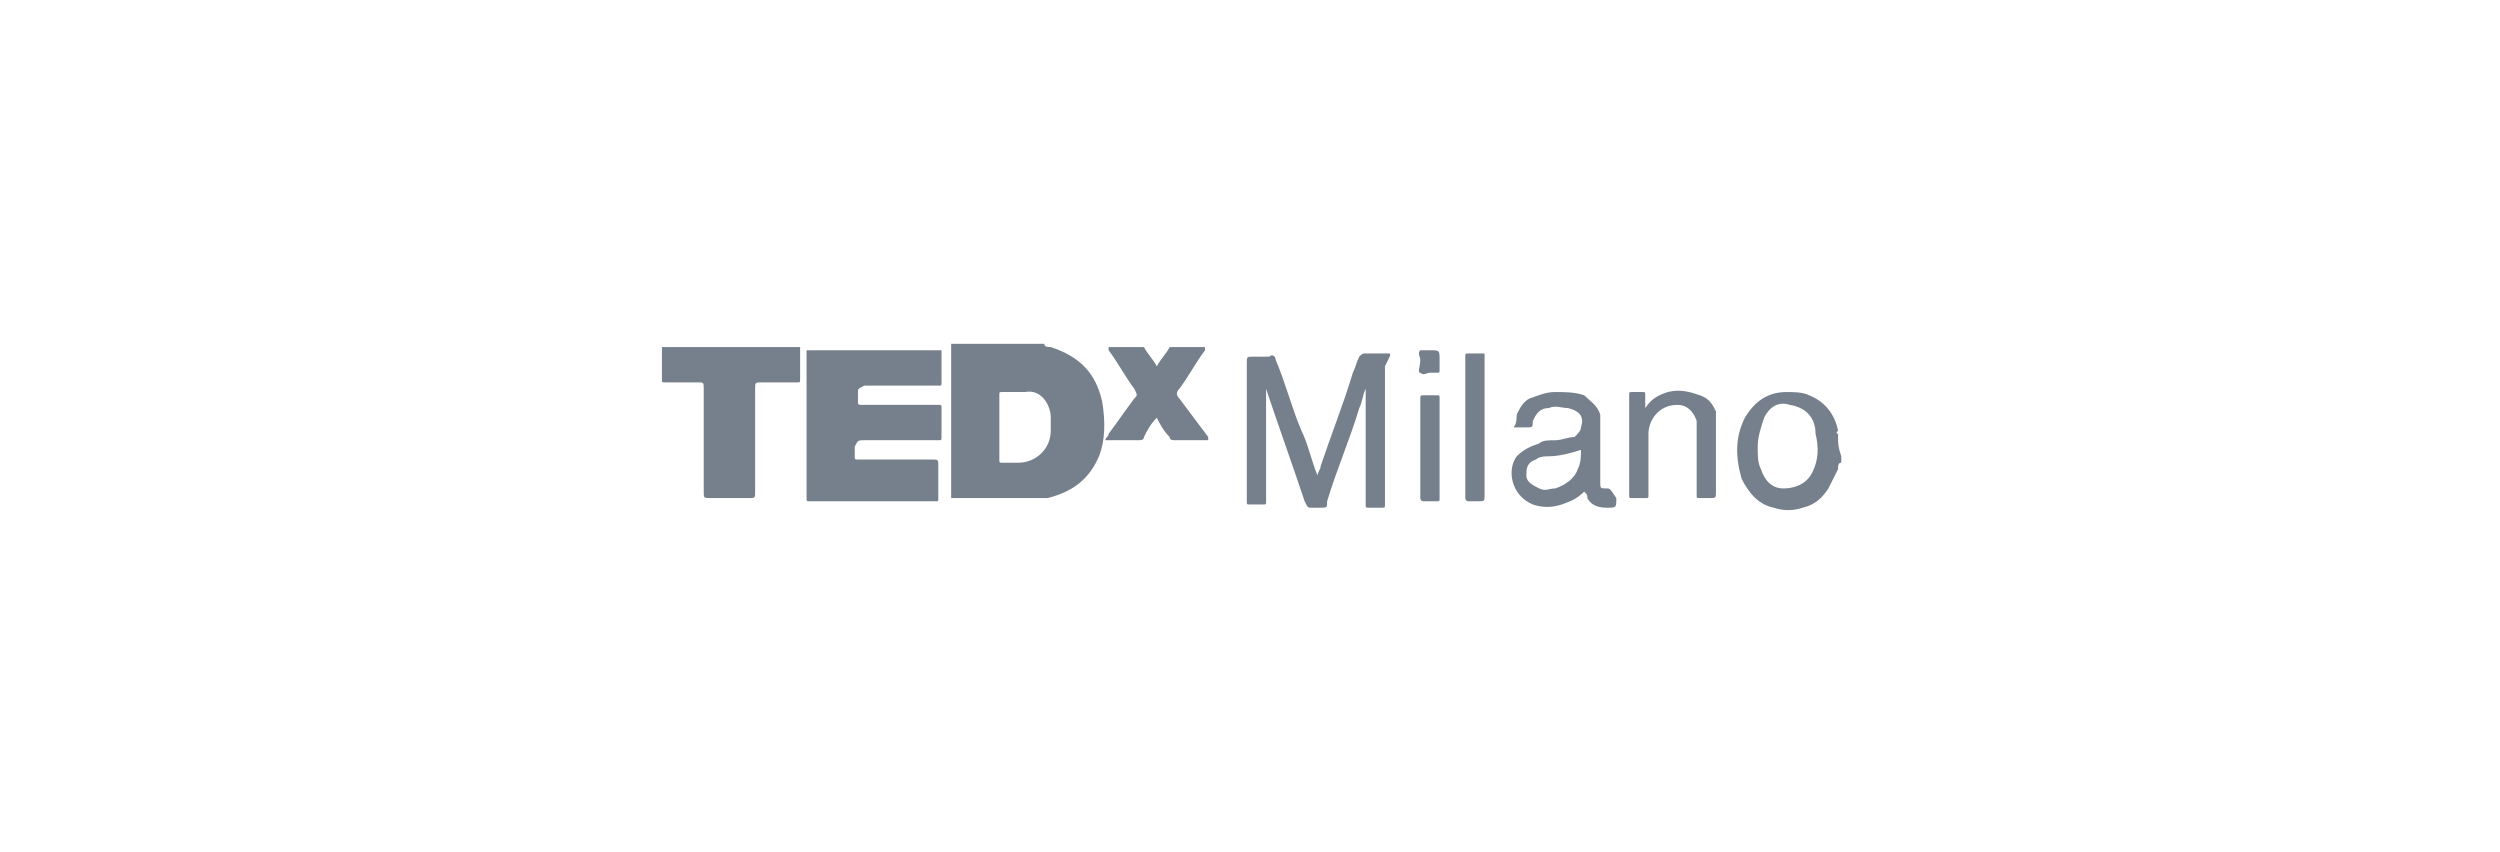 <?xml version="1.0" encoding="utf-8"?>
<!-- Generator: Adobe Illustrator 25.2.1, SVG Export Plug-In . SVG Version: 6.00 Build 0)  -->
<svg version="1.1" id="Livello_1" xmlns="http://www.w3.org/2000/svg" xmlns:xlink="http://www.w3.org/1999/xlink" x="0px" y="0px"
	 viewBox="0 0 77.8 26.5" style="enable-background:new 0 0 77.8 26.5;" xml:space="preserve">
<style type="text/css">
	.st0{fill:#76808D;}
</style>
<g>
	<path class="st0" d="M32.7,10.8c-0.1,0-0.2,0-0.2-0.1h-0.1h-2.8v2.8c0,0.6,0,1.2,0,1.8c0,0.1,0,0.1,0,0.2c0.8,0,1.6,0,2.5,0
		c0.2,0,0.3,0,0.5,0c0.8-0.2,1.3-0.6,1.6-1.3c0.2-0.5,0.2-1.1,0.1-1.7C34.1,11.6,33.6,11.1,32.7,10.8z M32.7,13c0,0.1,0,0.2,0,0.4
		c0,0.6-0.5,1-1,1c-0.2,0-0.3,0-0.5,0c-0.1,0-0.1,0-0.1-0.1c0-0.3,0-0.7,0-1c0-0.3,0-0.7,0-1c0-0.1,0-0.1,0.1-0.1c0.2,0,0.5,0,0.7,0
		C32.4,12.1,32.7,12.6,32.7,13z M29.7,10.8C29.7,10.8,29.7,10.8,29.7,10.8C29.7,10.8,29.7,10.8,29.7,10.8z"/>
	<path class="st0" d="M57.2,13.6v-0.1c-0.1,0,0-0.1,0-0.1c-0.1-0.5-0.4-0.9-0.9-1.1c-0.2-0.1-0.5-0.1-0.7-0.1c-0.6,0-1,0.3-1.3,0.8
		c-0.3,0.6-0.3,1.2-0.1,1.9c0.2,0.4,0.5,0.8,1,0.9c0.3,0.1,0.6,0.1,0.9,0c0.4-0.1,0.6-0.3,0.8-0.6c0.1-0.2,0.2-0.4,0.3-0.6
		c0-0.1,0-0.2,0.1-0.2v-0.2c0,0,0,0,0,0C57.2,13.9,57.2,13.8,57.2,13.6C57.2,13.6,57.2,13.6,57.2,13.6z M56.4,14.7
		c-0.2,0.4-0.6,0.5-0.9,0.5c-0.4,0-0.6-0.3-0.7-0.6c-0.1-0.2-0.1-0.4-0.1-0.7c0-0.3,0.1-0.6,0.2-0.9c0.2-0.4,0.5-0.5,0.8-0.4
		c0.6,0.1,0.8,0.5,0.8,0.9C56.6,13.9,56.6,14.3,56.4,14.7z"/>
	<path class="st0" d="M24.9,10.8h-4.3c0,0,0,0,0,0c0,0.3,0,0.7,0,1c0,0.1,0,0.1,0.1,0.1c0.3,0,0.7,0,1,0c0.2,0,0.2,0,0.2,0.2v3.2
		c0,0.2,0,0.2,0.2,0.2h1.2c0.2,0,0.2,0,0.2-0.2c0,0,0-0.1,0-0.1v-3.1c0-0.2,0-0.2,0.2-0.2c0.4,0,0.7,0,1.1,0c0.1,0,0.1,0,0.1-0.1
		C24.9,11.5,24.9,11.2,24.9,10.8C24.9,10.8,24.9,10.8,24.9,10.8z"/>
	<path class="st0" d="M26.9,13.7h0.8c0.5,0,1,0,1.5,0c0.1,0,0.1,0,0.1-0.1c0-0.3,0-0.6,0-0.9c0-0.1,0-0.1-0.1-0.1
		c-0.2,0-0.3,0-0.5,0h-1.8c-0.2,0-0.2,0-0.2-0.1c0-0.1,0-0.2,0-0.3c0-0.1,0-0.1,0.2-0.2H27c0.7,0,1.5,0,2.2,0c0.1,0,0.1,0,0.1-0.1
		c0-0.3,0-0.7,0-1c0,0,0,0,0,0h-4.2c0,0,0,0,0,0c0,1.5,0,3.1,0,4.6c0,0.1,0,0.1,0.1,0.1c1.3,0,2.6,0,3.9,0c0.1,0,0.1,0,0.1-0.1
		c0-0.3,0-0.6,0-1c0-0.2,0-0.2-0.2-0.2h-2.2c0,0-0.1,0-0.1,0c-0.1,0-0.1,0-0.1-0.1c0-0.1,0-0.2,0-0.3C26.7,13.7,26.7,13.7,26.9,13.7
		z"/>
	<path class="st0" d="M43.2,11c-0.2,0-0.5,0-0.7,0c-0.1,0-0.1,0-0.2,0.1c-0.1,0.2-0.1,0.3-0.2,0.5c-0.3,1-0.7,2-1,2.9
		c0,0.1-0.1,0.2-0.1,0.3c-0.2-0.5-0.3-1-0.5-1.4c-0.3-0.7-0.5-1.5-0.8-2.2c0-0.1-0.1-0.2-0.2-0.1c-0.2,0-0.4,0-0.5,0
		c-0.2,0-0.2,0-0.2,0.2v4.2c0,0,0,0.1,0,0.1c0,0.1,0,0.1,0.1,0.1c0.1,0,0.3,0,0.4,0c0.1,0,0.1,0,0.1-0.1c0,0,0-0.1,0-0.1
		c0-1,0-2,0-3c0-0.1,0-0.3,0-0.4c0.4,1.2,0.8,2.3,1.2,3.5c0.1,0.2,0.1,0.2,0.2,0.2h0.3c0.2,0,0.2,0,0.2-0.2c0.3-1,0.7-1.9,1-2.9
		c0.1-0.2,0.1-0.4,0.2-0.6c0,0,0,0,0,0v3.6c0,0.1,0,0.1,0.1,0.1c0.1,0,0.3,0,0.4,0c0.1,0,0.1,0,0.1-0.1c0,0,0-0.1,0-0.1v-4.1
		c0,0,0-0.1,0-0.1C43.3,11,43.3,11,43.2,11z"/>
	<path class="st0" d="M50,15.2c-0.2,0-0.2,0-0.2-0.2c0,0,0-0.1,0-0.1c0-0.6,0-1.2,0-1.8c0-0.1,0-0.2,0-0.2c-0.1-0.3-0.3-0.4-0.5-0.6
		c-0.3-0.1-0.6-0.1-0.9-0.1c-0.3,0-0.5,0.1-0.8,0.2c-0.2,0.1-0.3,0.3-0.4,0.5c0,0.1,0,0.3-0.1,0.4h0.4c0.2,0,0.2,0,0.2-0.2
		c0.1-0.2,0.2-0.4,0.5-0.4c0.2-0.1,0.4,0,0.6,0c0.4,0.1,0.5,0.3,0.4,0.6c0,0.1-0.1,0.2-0.2,0.3c-0.2,0-0.4,0.1-0.6,0.1
		c-0.2,0-0.4,0-0.5,0.1c-0.3,0.1-0.5,0.2-0.7,0.4c-0.3,0.4-0.2,1.2,0.5,1.5c0.3,0.1,0.6,0.1,0.9,0c0.3-0.1,0.5-0.2,0.7-0.4
		c0.1,0.1,0.1,0.1,0.1,0.2c0.1,0.2,0.3,0.3,0.6,0.3c0.3,0,0.3,0,0.3-0.3v0C50.1,15.2,50.1,15.2,50,15.2z M49.1,14.6
		c-0.1,0.3-0.4,0.5-0.7,0.6c-0.2,0-0.3,0.1-0.5,0c-0.2-0.1-0.4-0.2-0.4-0.4c0-0.2,0-0.4,0.3-0.5c0.1-0.1,0.3-0.1,0.4-0.1
		c0.3,0,0.7-0.1,1-0.2C49.2,14.2,49.2,14.4,49.1,14.6z"/>
	<path class="st0" d="M36.7,12.4c-0.1-0.1-0.1-0.2,0-0.3c0.3-0.4,0.5-0.8,0.8-1.2c0,0,0,0,0-0.1h-1.1c0,0,0,0,0,0
		c-0.1,0.2-0.3,0.4-0.4,0.6c-0.1-0.2-0.3-0.4-0.4-0.6c0,0,0,0,0,0h-1.1c0,0,0,0.1,0,0.1c0.3,0.4,0.5,0.8,0.8,1.2
		c0.1,0.2,0.1,0.2,0,0.3c-0.3,0.4-0.5,0.7-0.8,1.1c0,0.1-0.1,0.1-0.1,0.2c0.3,0,0.7,0,1,0c0.1,0,0.2,0,0.2-0.1
		c0.1-0.2,0.2-0.4,0.4-0.6c0.1,0.2,0.2,0.4,0.4,0.6c0,0.1,0.1,0.1,0.2,0.1c0.3,0,0.6,0,0.9,0c0,0,0.1,0,0.1,0c0,0,0,0,0-0.1
		C37.3,13.2,37,12.8,36.7,12.4z"/>
	<path class="st0" d="M52.9,12.3c-0.3-0.1-0.6-0.2-1-0.1c-0.3,0.1-0.5,0.2-0.7,0.5c0-0.1,0-0.2,0-0.4c0-0.1,0-0.1-0.1-0.1
		c-0.1,0-0.2,0-0.3,0c-0.1,0-0.1,0-0.1,0.1c0,1,0,2,0,3c0,0,0,0,0,0.1c0,0.1,0,0.1,0.1,0.1c0.1,0,0.3,0,0.4,0c0.1,0,0.1,0,0.1-0.1
		v-0.1c0-0.6,0-1.2,0-1.8c0-0.4,0.3-0.9,0.9-0.9c0.3,0,0.5,0.2,0.6,0.5c0,0.1,0,0.3,0,0.4v1.9c0,0.1,0,0.1,0.1,0.1
		c0.1,0,0.2,0,0.3,0c0.2,0,0.2,0,0.2-0.2c0-0.7,0-1.4,0-2.1c0-0.1,0-0.3,0-0.4C53.3,12.6,53.2,12.4,52.9,12.3z"/>
	<path class="st0" d="M45.7,11c-0.1,0-0.1,0-0.1,0.1c0,0,0,0.1,0,0.1v4.3c0,0,0,0.1,0.1,0.1c0.1,0,0.2,0,0.3,0c0.2,0,0.2,0,0.2-0.2
		c0-0.7,0-1.4,0-2.1c0-0.6,0-1.2,0-1.9c0-0.1,0-0.3,0-0.4C46,11,45.9,11,45.7,11z"/>
	<path class="st0" d="M44.7,12.3c-0.1,0-0.2,0-0.3,0c-0.2,0-0.2,0-0.2,0.1v3c0,0,0,0.1,0,0.1c0,0,0,0.1,0.1,0.1h0.4
		c0.1,0,0.1,0,0.1-0.1c0,0,0-0.1,0-0.1v-2.9c0,0,0-0.1,0-0.1C44.8,12.3,44.8,12.3,44.7,12.3z"/>
	<path class="st0" d="M44.2,11.6c0.1,0.1,0.2,0,0.3,0c0.1,0,0.1,0,0.2,0c0.1,0,0.1,0,0.1-0.1c0-0.1,0-0.2,0-0.3c0-0.3,0-0.3-0.3-0.3
		c-0.1,0-0.2,0-0.3,0c-0.1,0.1,0,0.2,0,0.3C44.2,11.4,44.1,11.6,44.2,11.6z"/>
</g>
</svg>
